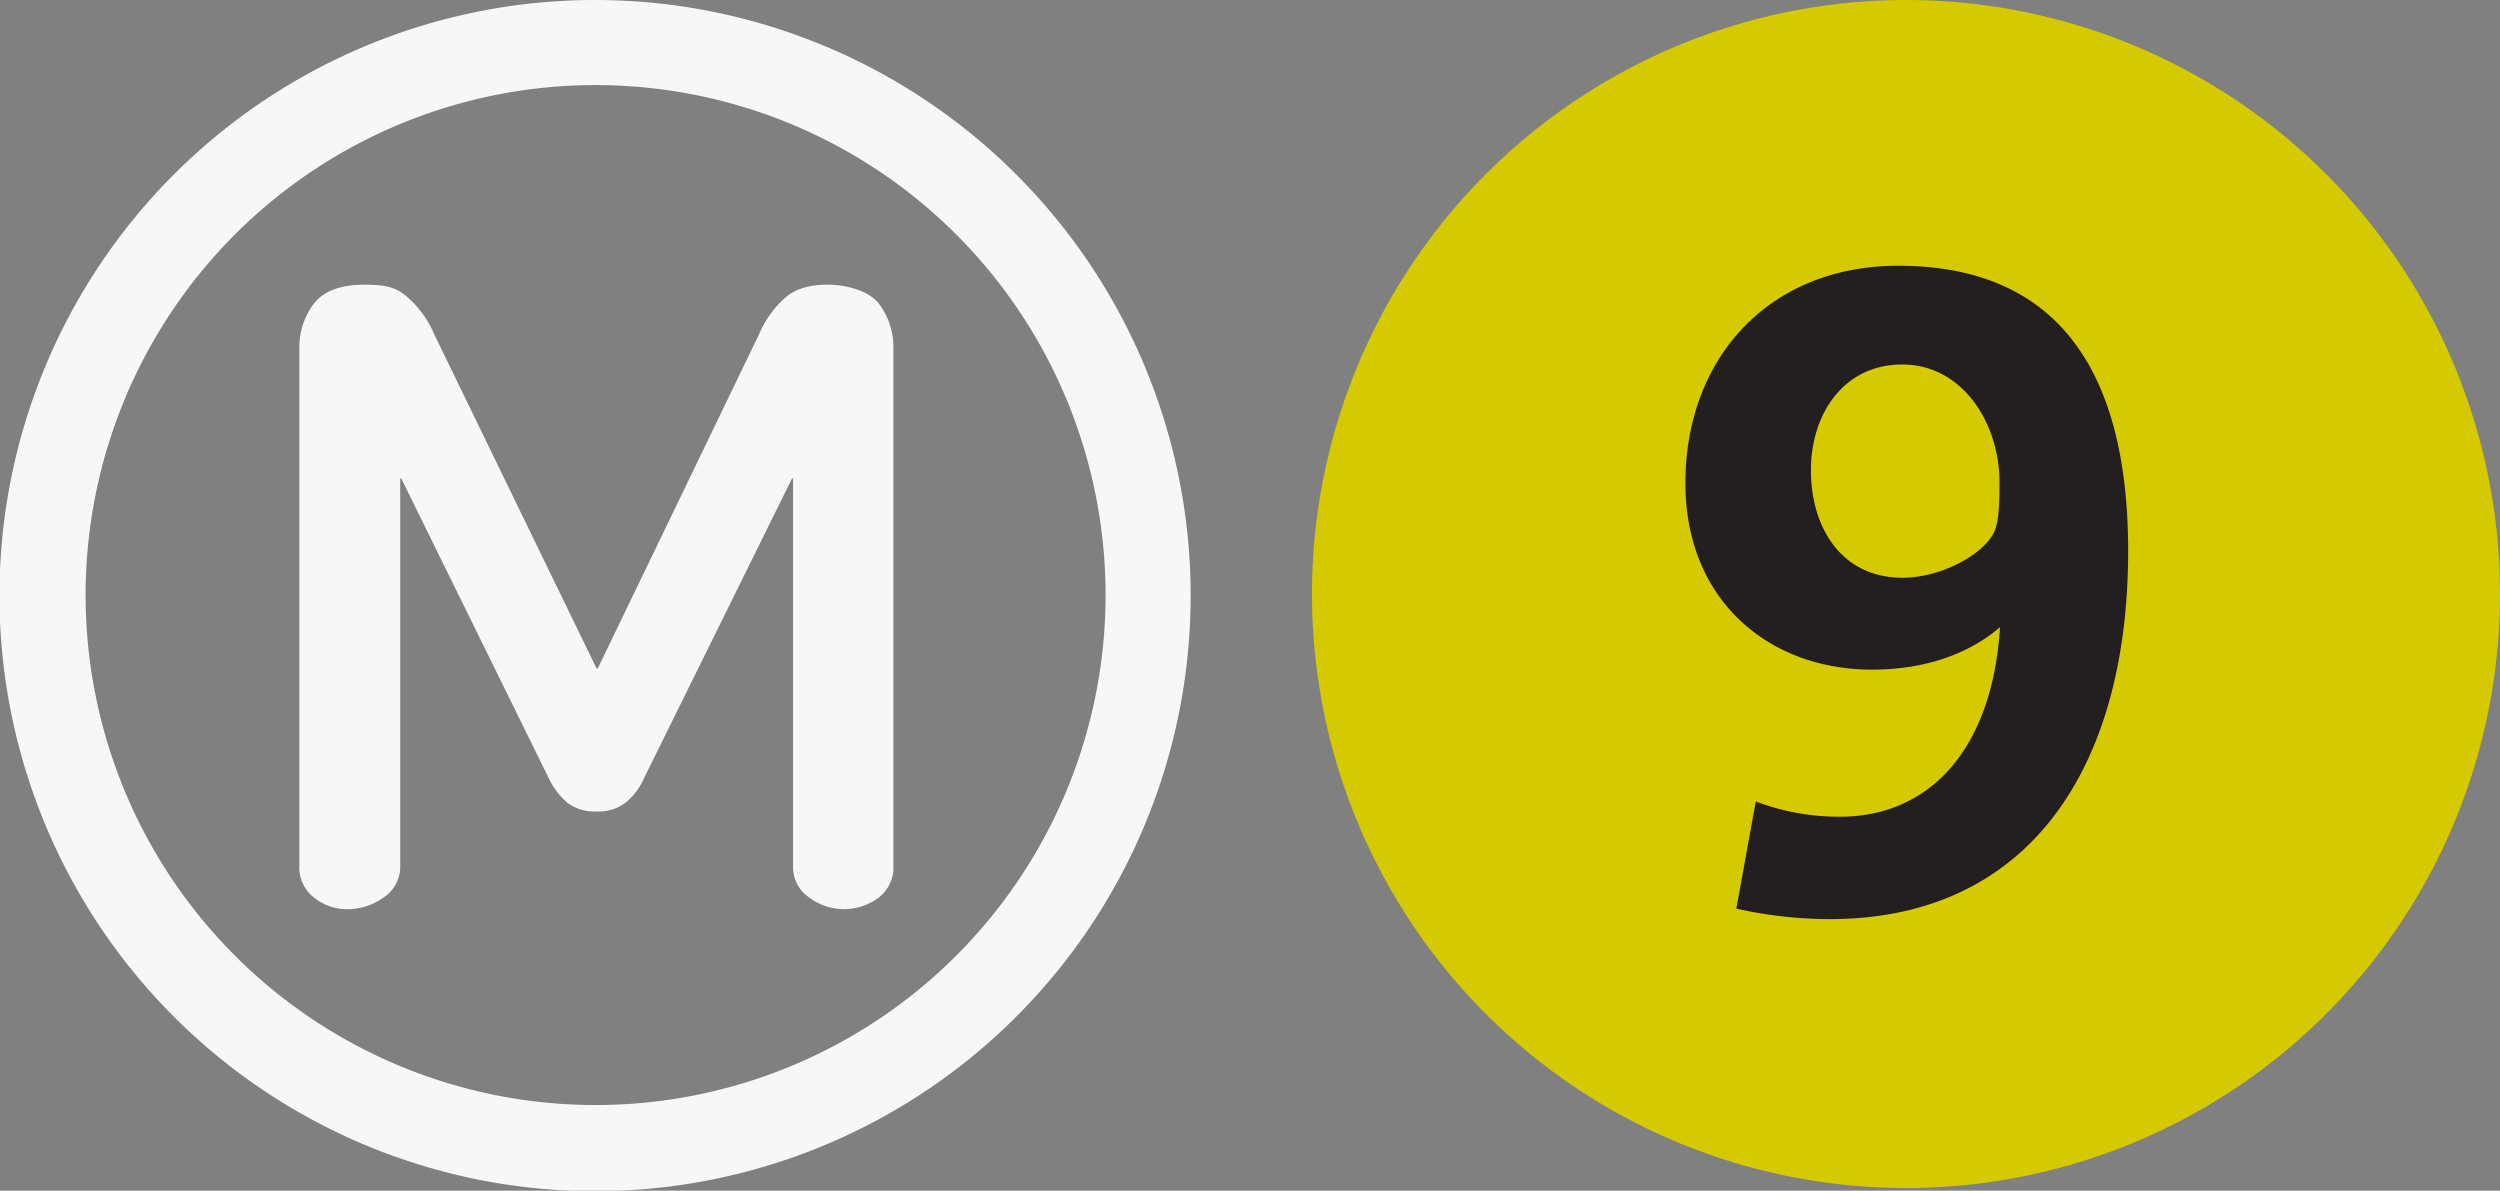 <?xml version="1.0" encoding="UTF-8"?> <svg xmlns="http://www.w3.org/2000/svg" id="Calque_1" data-name="Calque 1" viewBox="0 0 476 226.7"><rect x="0" y="0" width="476" height="226.7" fill="#808080" stroke="none"/> <defs> <style>.cls-1{fill:#f7f7f7;}.cls-2{fill:#d5c900;}.cls-3{fill:#231f20;}</style> </defs> <title>m9</title> <path class="cls-1" d="M238.7,250A113.4,113.4,0,1,1,125.3,136.7,113.4,113.4,0,0,1,238.7,250ZM125.3,152.9A97.1,97.1,0,1,0,222.5,250,97.1,97.1,0,0,0,125.3,152.9Z" transform="translate(-12 -136.7)"></path> <path class="cls-1" d="M179.3,307.6a11,11,0,0,1-13.2,0,7,7,0,0,1-3.1-6.2V227.8h-.2l-28.2,57.1a12,12,0,0,1-3.6,4.7,8.3,8.3,0,0,1-5.4,1.6,8.6,8.6,0,0,1-5.5-1.6,14.1,14.1,0,0,1-3.6-4.7L88.4,227.8h-.2v73.6a7,7,0,0,1-3.2,6.2,11.6,11.6,0,0,1-6.6,2.2,9.9,9.9,0,0,1-6.6-2.2,7.2,7.2,0,0,1-2.8-6.2V202.7a13.6,13.6,0,0,1,2.7-8.1c1.9-2.5,5.1-3.7,9.8-3.7s6.2.8,8.1,2.4a19.4,19.4,0,0,1,5.1,7.1L125.6,264h.2l30.7-63.6a19.4,19.4,0,0,1,5.1-7.1c1.9-1.6,4.5-2.4,8-2.4s8,1.2,9.8,3.7a13.6,13.6,0,0,1,2.7,8.1v98.7A7.2,7.2,0,0,1,179.3,307.6Z" transform="translate(-12 -136.7)"></path> <circle class="cls-2" cx="362.9" cy="113.1" r="113.1"></circle> <path class="cls-3" d="M332.9,228.7c0,22.4,16,35.5,35.5,35.5,12.6,0,20.4-4.6,24.4-8.1-1.5,24-14,36.1-30.4,36.1a44.5,44.5,0,0,1-16.1-2.9l-3.7,20.4a81.7,81.7,0,0,0,17.8,2c37.7,0,56.8-28.5,56.8-70.1,0-31.7-11.5-54.3-43.8-54.3-24.5,0-40.5,17.5-40.5,41.4m23.9-2.5c0-10.4,6-20.1,17.4-20.1s18.5,11.1,18.5,22.4c0,3.6,0,8.2-1.4,10.2-2.3,3.8-9.8,8-17.1,8-11.4,0-17.4-9.3-17.4-20.5Z" transform="translate(-12 -136.7)"></path> </svg> 